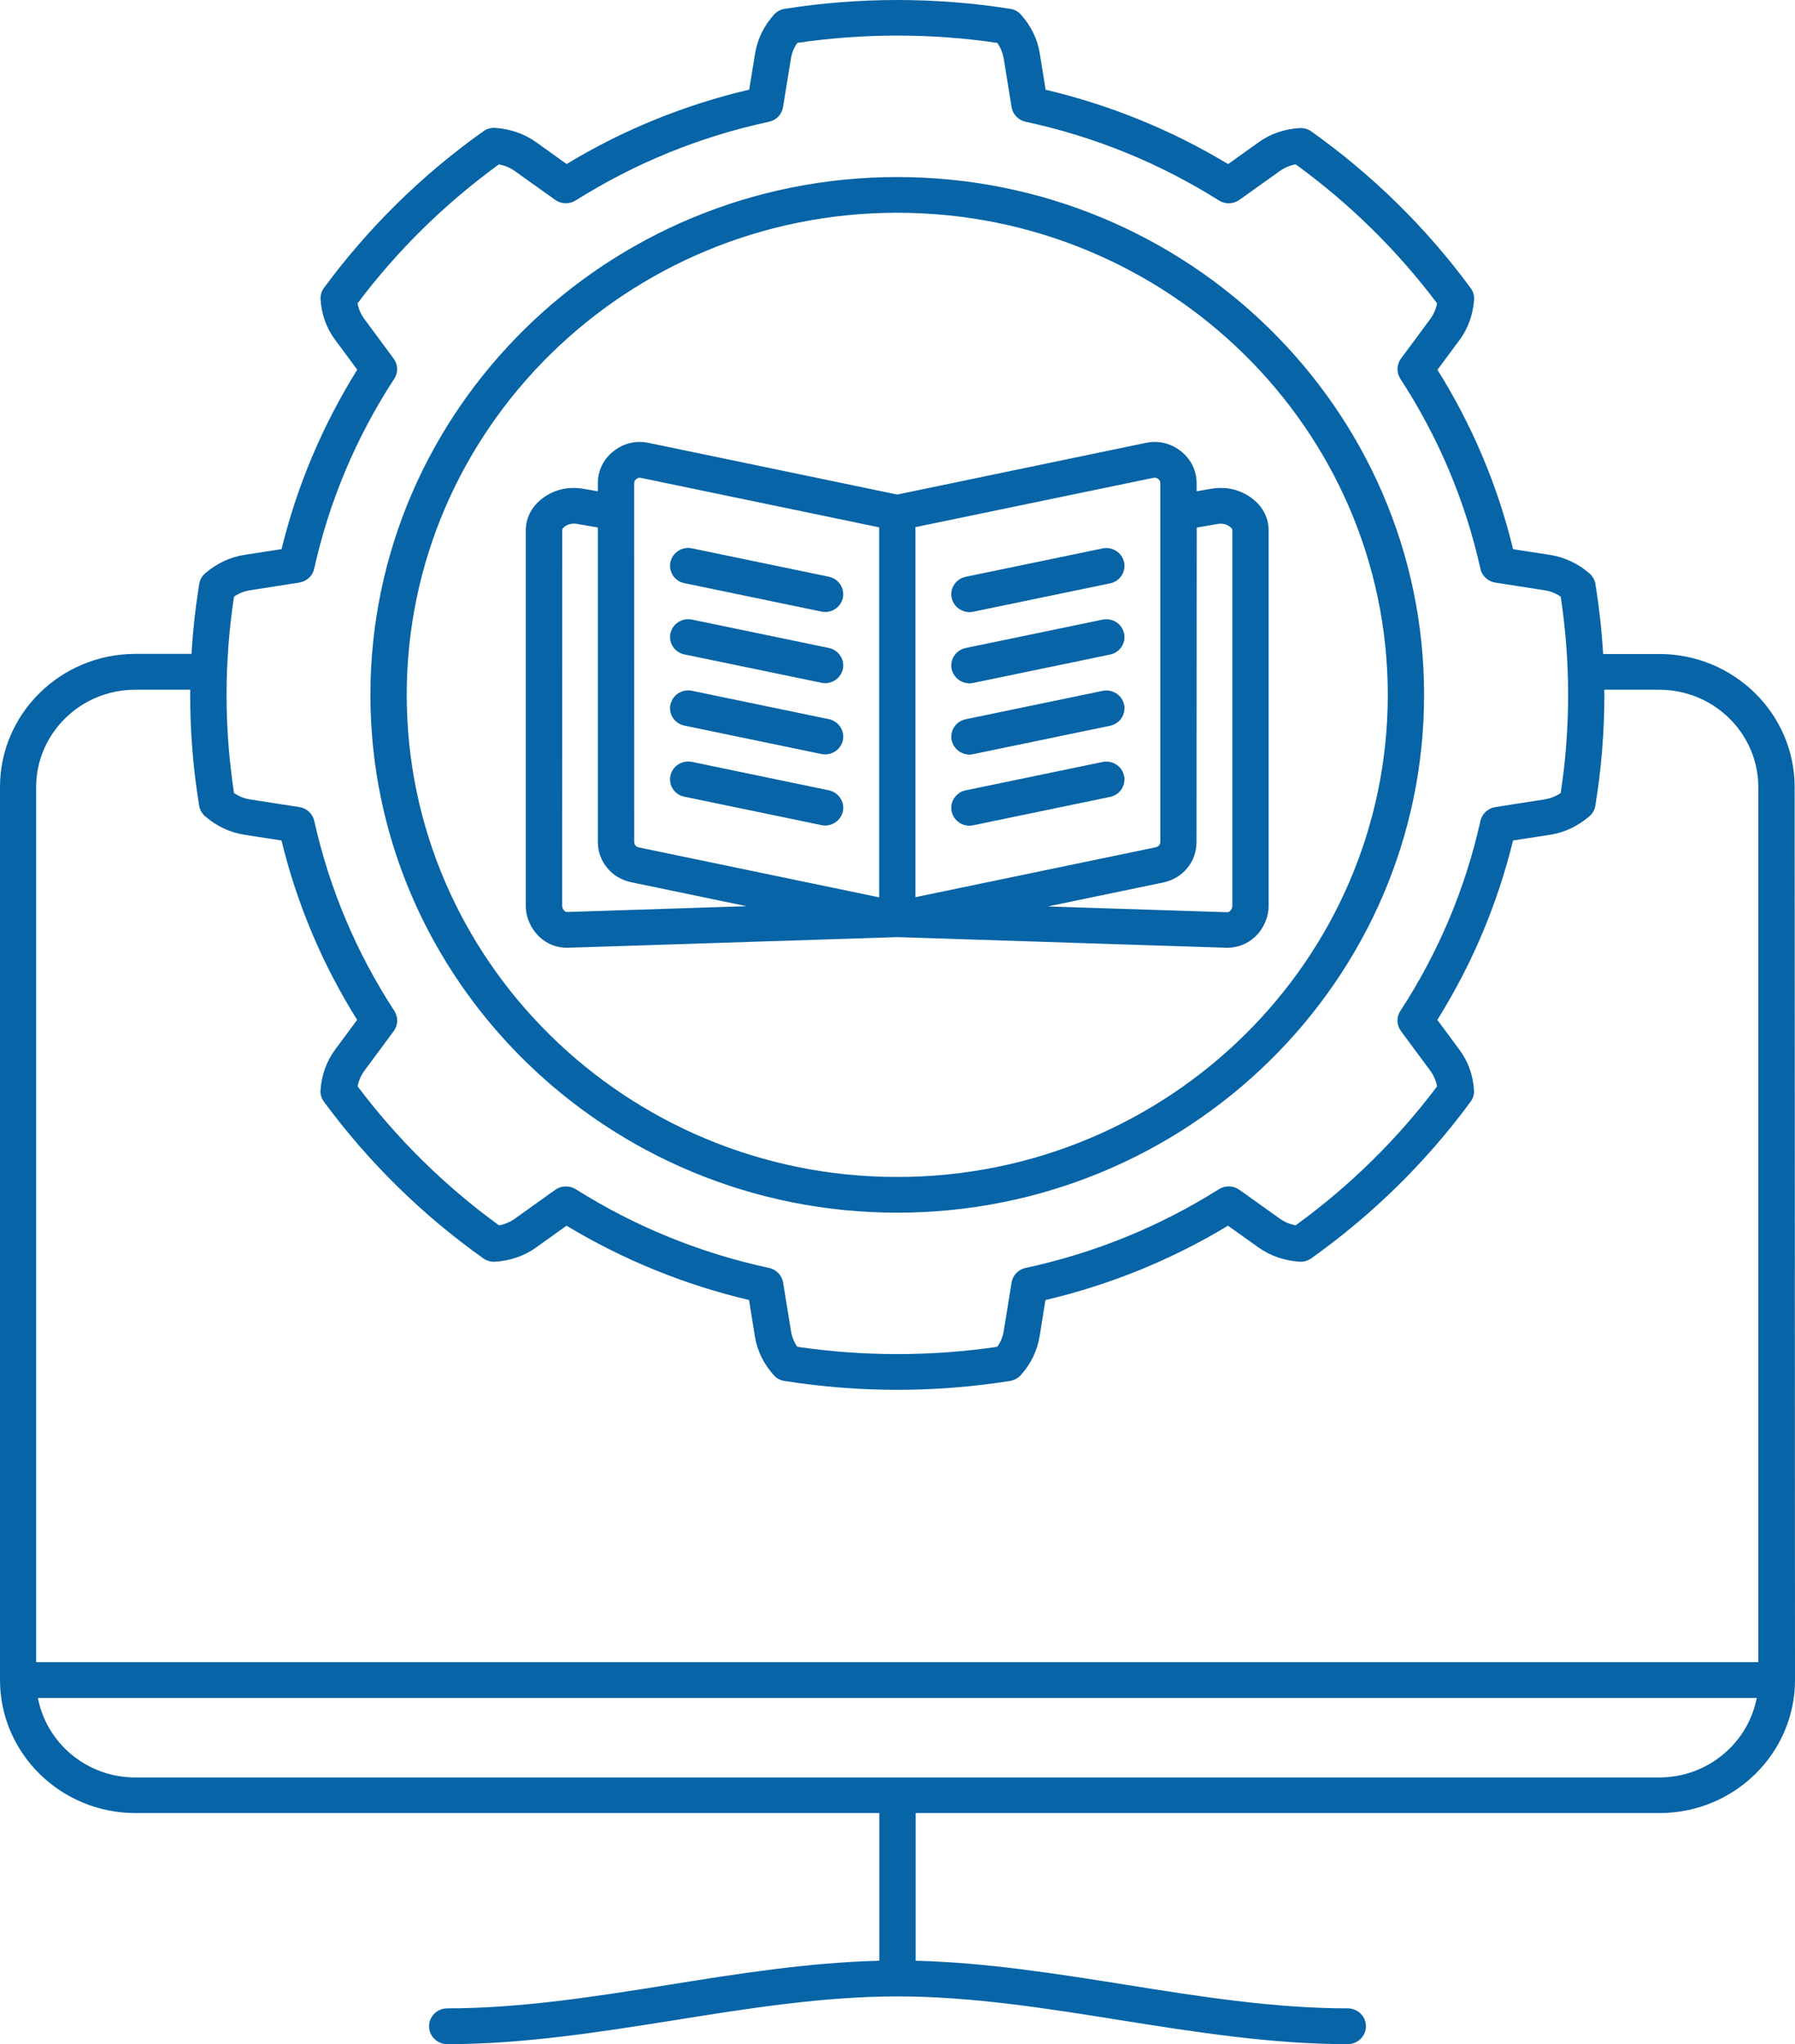 <svg width="36" height="41" viewBox="0 0 36 41" fill="none" xmlns="http://www.w3.org/2000/svg">
<path d="M33.277 13.117H32.152C32.124 12.647 32.072 12.177 31.997 11.714C31.984 11.632 31.942 11.557 31.879 11.502C31.652 11.304 31.381 11.178 31.096 11.131L30.346 11.015C30.037 9.742 29.528 8.533 28.829 7.417L29.276 6.814C29.444 6.585 29.543 6.307 29.564 6.011C29.569 5.927 29.545 5.845 29.496 5.779C28.605 4.568 27.529 3.51 26.298 2.635C26.23 2.586 26.145 2.564 26.062 2.569C25.759 2.587 25.476 2.685 25.245 2.852L24.631 3.291C23.494 2.606 22.266 2.106 20.971 1.8L20.852 1.063C20.807 0.783 20.677 0.518 20.475 0.293C20.42 0.23 20.343 0.189 20.26 0.177C18.768 -0.059 17.23 -0.059 15.739 0.177C15.655 0.19 15.579 0.231 15.523 0.293C15.322 0.517 15.193 0.783 15.146 1.063L15.025 1.798C13.73 2.102 12.499 2.603 11.364 3.29L10.749 2.849C10.516 2.683 10.232 2.586 9.932 2.565C9.847 2.56 9.763 2.584 9.695 2.632C8.463 3.508 7.387 4.566 6.497 5.775C6.447 5.842 6.424 5.926 6.429 6.008C6.449 6.305 6.548 6.583 6.718 6.811L7.165 7.415C6.468 8.533 5.958 9.741 5.647 11.014L4.898 11.13C4.613 11.174 4.344 11.302 4.114 11.5C4.05 11.555 4.008 11.63 3.996 11.712C3.921 12.175 3.869 12.645 3.841 13.115H2.717C1.218 13.115 0 14.312 0 15.785V33.695C0 35.167 1.218 36.365 2.717 36.365H17.635V39.327C16.22 39.362 14.802 39.587 13.427 39.807C11.962 40.042 10.446 40.282 8.97 40.282C8.769 40.282 8.605 40.443 8.605 40.641C8.605 40.839 8.769 41 8.97 41C10.505 41 12.049 40.754 13.543 40.517C15.008 40.282 16.524 40.042 18 40.042C19.476 40.042 20.991 40.282 22.457 40.517C23.95 40.754 25.495 41 27.03 41C27.231 41 27.395 40.839 27.395 40.641C27.395 40.443 27.231 40.282 27.03 40.282C25.554 40.282 24.038 40.042 22.573 39.807C21.198 39.589 19.778 39.362 18.365 39.327V36.365H33.283C34.782 36.365 36 35.167 36 33.695L35.993 15.787C35.993 14.316 34.775 13.117 33.276 13.117L33.277 13.117ZM5.009 11.84L6.002 11.685C6.15 11.661 6.27 11.552 6.301 11.408C6.603 10.05 7.144 8.767 7.907 7.597C7.989 7.472 7.983 7.313 7.895 7.193L7.304 6.394C7.238 6.303 7.193 6.201 7.17 6.085C7.97 5.02 8.924 4.084 10.007 3.296C10.123 3.319 10.229 3.363 10.321 3.428L11.135 4.009C11.256 4.096 11.42 4.099 11.545 4.021C12.737 3.271 14.041 2.739 15.423 2.442C15.569 2.411 15.682 2.294 15.704 2.148L15.863 1.173C15.88 1.062 15.923 0.958 15.991 0.86C17.316 0.665 18.677 0.665 20.001 0.86C20.069 0.958 20.11 1.063 20.13 1.173L20.288 2.148C20.312 2.294 20.423 2.411 20.569 2.442C21.951 2.739 23.256 3.271 24.447 4.021C24.574 4.101 24.736 4.096 24.857 4.009L25.671 3.428C25.763 3.363 25.867 3.319 25.985 3.296C27.068 4.082 28.021 5.02 28.822 6.085C28.799 6.199 28.754 6.303 28.688 6.394L28.097 7.193C28.009 7.313 28.005 7.474 28.085 7.597C28.848 8.769 29.389 10.05 29.691 11.408C29.722 11.552 29.842 11.663 29.99 11.685L30.983 11.84C31.096 11.857 31.202 11.9 31.301 11.967C31.4 12.618 31.45 13.281 31.45 13.937C31.45 14.594 31.4 15.255 31.301 15.906C31.202 15.973 31.094 16.014 30.983 16.033L29.99 16.188C29.842 16.212 29.722 16.322 29.691 16.465C29.389 17.823 28.848 19.106 28.085 20.277C28.003 20.401 28.009 20.56 28.097 20.68L28.688 21.479C28.754 21.57 28.799 21.672 28.822 21.789C28.023 22.853 27.068 23.789 25.985 24.577C25.869 24.555 25.763 24.51 25.671 24.445L24.857 23.864C24.736 23.777 24.572 23.772 24.447 23.852C23.255 24.602 21.951 25.134 20.569 25.431C20.423 25.462 20.31 25.58 20.288 25.725L20.13 26.7C20.112 26.811 20.069 26.916 20.001 27.013C18.677 27.208 17.317 27.208 15.991 27.013C15.923 26.916 15.882 26.81 15.864 26.7L15.706 25.725C15.682 25.58 15.57 25.462 15.424 25.431C14.043 25.134 12.737 24.602 11.547 23.852C11.42 23.774 11.258 23.777 11.136 23.864L10.323 24.445C10.231 24.51 10.127 24.555 10.008 24.577C8.926 23.791 7.973 22.853 7.172 21.789C7.194 21.674 7.24 21.57 7.306 21.479L7.897 20.68C7.985 20.56 7.989 20.4 7.909 20.277C7.146 19.105 6.605 17.823 6.303 16.465C6.271 16.322 6.151 16.21 6.004 16.188L5.011 16.033C4.898 16.016 4.792 15.973 4.693 15.906C4.594 15.255 4.544 14.593 4.544 13.937C4.544 13.281 4.594 12.618 4.693 11.967C4.79 11.9 4.898 11.857 5.009 11.84ZM2.713 13.834H3.815C3.815 13.868 3.814 13.902 3.814 13.937C3.814 14.678 3.874 15.425 3.994 16.159C4.008 16.241 4.05 16.317 4.113 16.371C4.34 16.569 4.611 16.696 4.896 16.742L5.646 16.858C5.955 18.131 6.464 19.34 7.163 20.456L6.716 21.059C6.548 21.288 6.449 21.567 6.428 21.864C6.423 21.948 6.447 22.029 6.496 22.096C7.387 23.307 8.463 24.365 9.694 25.24C9.762 25.289 9.845 25.311 9.93 25.306C10.233 25.288 10.516 25.19 10.749 25.023L11.362 24.584C12.499 25.269 13.728 25.769 15.023 26.075L15.141 26.811C15.186 27.092 15.317 27.356 15.518 27.582C15.574 27.645 15.65 27.686 15.734 27.698C16.48 27.816 17.241 27.876 17.995 27.876C18.75 27.876 19.509 27.816 20.256 27.698C20.34 27.684 20.416 27.643 20.472 27.582C20.674 27.358 20.802 27.092 20.849 26.811L20.967 26.075C22.262 25.771 23.493 25.27 24.628 24.584L25.243 25.023C25.476 25.188 25.759 25.286 26.06 25.306C26.145 25.311 26.229 25.288 26.297 25.24C27.529 24.363 28.605 23.306 29.495 22.096C29.545 22.029 29.568 21.946 29.562 21.864C29.543 21.567 29.444 21.288 29.274 21.061L28.827 20.456C29.524 19.339 30.034 18.131 30.345 16.858L31.094 16.742C31.379 16.697 31.648 16.569 31.878 16.371C31.942 16.317 31.984 16.241 31.996 16.159C32.116 15.426 32.177 14.678 32.177 13.937C32.177 13.902 32.175 13.868 32.175 13.834H33.277C34.372 13.834 35.264 14.71 35.264 15.787V33.338H0.725V15.787C0.725 14.71 1.617 13.834 2.713 13.834ZM33.277 35.651H2.713C1.742 35.651 0.932 34.962 0.76 34.055H35.233C35.059 34.961 34.249 35.651 33.277 35.651ZM17.995 24.323C23.822 24.323 28.561 19.664 28.561 13.937C28.561 8.21 23.822 3.551 17.995 3.551C12.169 3.551 7.429 8.21 7.429 13.937C7.429 19.664 12.169 24.323 17.995 24.323ZM17.995 4.267C23.42 4.267 27.833 8.605 27.833 13.937C27.833 19.269 23.42 23.607 17.995 23.607C12.571 23.607 8.157 19.269 8.157 13.937C8.157 8.605 12.571 4.267 17.995 4.267ZM13.446 12.704C13.488 12.511 13.681 12.386 13.877 12.427L16.622 12.996C16.818 13.037 16.945 13.226 16.904 13.419C16.867 13.588 16.716 13.703 16.547 13.703C16.523 13.703 16.497 13.7 16.473 13.694L13.728 13.126C13.53 13.086 13.405 12.897 13.446 12.704ZM13.446 14.132C13.488 13.939 13.681 13.814 13.877 13.855L16.622 14.424C16.818 14.465 16.945 14.655 16.904 14.848C16.867 15.017 16.716 15.131 16.547 15.131C16.523 15.131 16.497 15.128 16.473 15.123L13.728 14.554C13.53 14.514 13.405 14.325 13.446 14.132ZM13.446 15.558C13.488 15.365 13.681 15.241 13.877 15.281L16.622 15.851C16.818 15.892 16.945 16.081 16.904 16.274C16.867 16.443 16.716 16.558 16.547 16.558C16.523 16.558 16.497 16.554 16.473 16.549L13.728 15.98C13.53 15.943 13.405 15.753 13.446 15.558ZM13.446 11.275C13.488 11.082 13.681 10.957 13.877 10.998L16.622 11.567C16.818 11.608 16.945 11.798 16.904 11.991C16.867 12.16 16.716 12.275 16.547 12.275C16.523 12.275 16.497 12.271 16.473 12.266L13.728 11.697C13.53 11.658 13.405 11.468 13.446 11.275ZM19.087 13.421C19.045 13.228 19.172 13.037 19.368 12.997L22.113 12.428C22.309 12.387 22.504 12.512 22.544 12.705C22.586 12.898 22.459 13.09 22.262 13.129L19.518 13.698C19.492 13.703 19.467 13.706 19.443 13.706C19.274 13.705 19.123 13.588 19.087 13.421ZM19.087 14.849C19.045 14.656 19.172 14.465 19.368 14.426L22.113 13.857C22.309 13.816 22.504 13.94 22.544 14.133C22.586 14.326 22.459 14.518 22.262 14.557L19.518 15.126C19.492 15.131 19.467 15.135 19.443 15.135C19.274 15.133 19.123 15.017 19.087 14.849ZM19.087 16.276C19.045 16.083 19.172 15.891 19.368 15.852L22.113 15.283C22.309 15.242 22.504 15.367 22.544 15.56C22.586 15.753 22.459 15.944 22.262 15.984L19.518 16.553C19.492 16.558 19.467 16.561 19.443 16.561C19.274 16.561 19.123 16.445 19.087 16.276ZM19.087 11.993C19.045 11.8 19.172 11.608 19.368 11.569L22.113 11C22.309 10.959 22.504 11.084 22.544 11.277C22.586 11.47 22.459 11.661 22.262 11.701L19.518 12.27C19.492 12.275 19.467 12.278 19.443 12.278C19.274 12.276 19.123 12.16 19.087 11.993ZM17.995 18.796L24.59 19.009H24.616C24.824 19.009 25.022 18.931 25.175 18.786C25.344 18.625 25.443 18.394 25.443 18.169V10.64C25.443 10.365 25.307 10.124 25.059 9.96C24.833 9.809 24.567 9.756 24.287 9.804L23.999 9.854V9.695C23.999 9.44 23.887 9.211 23.686 9.051C23.484 8.89 23.234 8.83 22.98 8.883L17.995 9.919L13.008 8.883C12.755 8.83 12.504 8.89 12.303 9.051C12.101 9.211 11.99 9.44 11.99 9.695V9.854L11.7 9.804C11.421 9.756 11.154 9.809 10.93 9.96C10.683 10.124 10.545 10.366 10.545 10.64V18.169C10.545 18.396 10.646 18.625 10.813 18.786C10.973 18.938 11.18 19.018 11.399 19.009L17.995 18.796ZM24.416 10.51C24.506 10.495 24.586 10.508 24.652 10.555C24.715 10.595 24.715 10.626 24.715 10.642V18.171C24.715 18.205 24.696 18.248 24.668 18.273C24.645 18.296 24.626 18.297 24.613 18.297L21.013 18.181L23.328 17.701C23.723 17.619 23.997 17.286 23.997 16.889L24.001 10.582L24.416 10.51ZM23.132 9.584C23.17 9.576 23.198 9.582 23.227 9.606C23.259 9.63 23.271 9.656 23.271 9.693V16.883C23.271 16.939 23.234 16.982 23.178 16.994L18.359 17.995V10.573L23.132 9.584ZM12.719 9.695C12.719 9.656 12.731 9.632 12.762 9.608C12.784 9.591 12.805 9.582 12.83 9.582C12.838 9.582 12.849 9.584 12.859 9.586L17.632 10.577V17.998L12.812 16.997C12.757 16.985 12.72 16.942 12.72 16.886L12.719 9.695ZM11.321 18.27C11.293 18.244 11.274 18.201 11.274 18.167L11.276 10.64C11.276 10.624 11.276 10.595 11.338 10.553C11.406 10.508 11.484 10.493 11.575 10.508L11.99 10.58V16.884C11.99 17.28 12.265 17.613 12.659 17.695L14.975 18.176L11.377 18.292C11.363 18.294 11.344 18.292 11.321 18.27Z" fill="#0764A6"/>
</svg>
